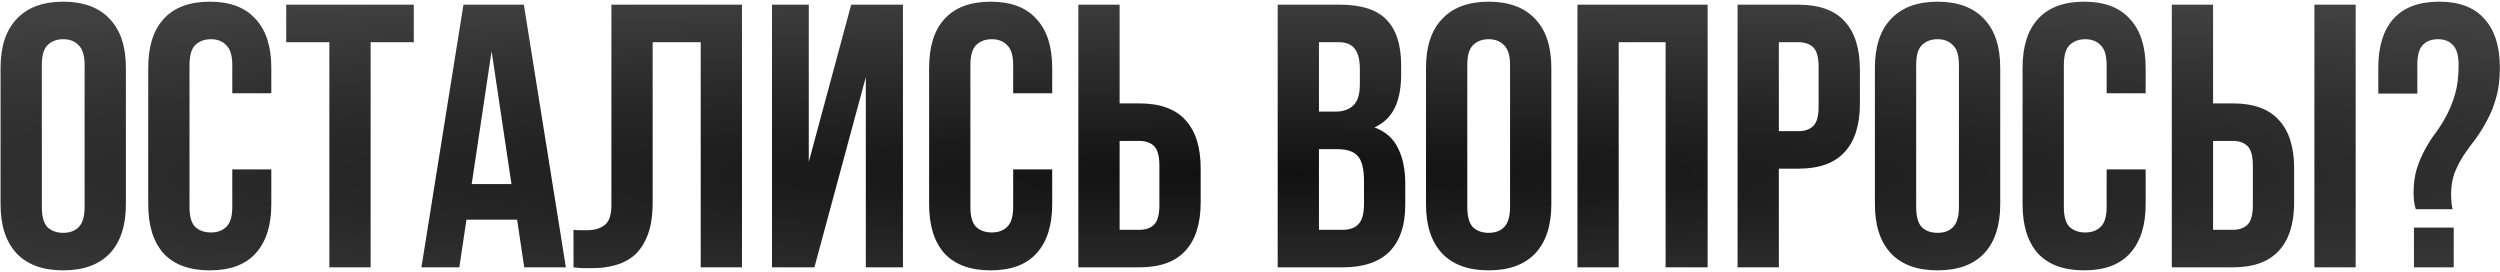 <?xml version="1.0" encoding="UTF-8"?> <svg xmlns="http://www.w3.org/2000/svg" width="533" height="58" viewBox="0 0 533 58" fill="none"> <path d="M8.919 44.12C8.919 46.147 9.319 47.587 10.119 48.44C10.972 49.24 12.092 49.64 13.479 49.64C14.865 49.64 15.959 49.24 16.759 48.44C17.612 47.587 18.039 46.147 18.039 44.12V13.88C18.039 11.853 17.612 10.44 16.759 9.64C15.959 8.787 14.865 8.36 13.479 8.36C12.092 8.36 10.972 8.787 10.119 9.64C9.319 10.44 8.919 11.853 8.919 13.88V44.12ZM0.119 14.44C0.119 9.907 1.265 6.44 3.559 4.04C5.852 1.587 9.159 0.36 13.479 0.36C17.799 0.36 21.105 1.587 23.399 4.04C25.692 6.44 26.839 9.907 26.839 14.44V43.56C26.839 48.093 25.692 51.587 23.399 54.04C21.105 56.44 17.799 57.64 13.479 57.64C9.159 57.64 5.852 56.44 3.559 54.04C1.265 51.587 0.119 48.093 0.119 43.56V14.44ZM57.843 36.12V43.56C57.843 48.093 56.723 51.587 54.483 54.04C52.297 56.44 49.043 57.64 44.723 57.64C40.403 57.64 37.123 56.44 34.883 54.04C32.697 51.587 31.603 48.093 31.603 43.56V14.44C31.603 9.907 32.697 6.44 34.883 4.04C37.123 1.587 40.403 0.36 44.723 0.36C49.043 0.36 52.297 1.587 54.483 4.04C56.723 6.44 57.843 9.907 57.843 14.44V19.88H49.523V13.88C49.523 11.853 49.096 10.44 48.243 9.64C47.443 8.787 46.35 8.36 44.963 8.36C43.577 8.36 42.456 8.787 41.603 9.64C40.803 10.44 40.403 11.853 40.403 13.88V44.12C40.403 46.147 40.803 47.56 41.603 48.36C42.456 49.16 43.577 49.56 44.963 49.56C46.35 49.56 47.443 49.16 48.243 48.36C49.096 47.56 49.523 46.147 49.523 44.12V36.12H57.843ZM61.019 1H88.219V9H79.019V57H70.219V9H61.019V1ZM120.647 57H111.767L110.247 46.84H99.447L97.927 57H89.847L98.807 1H111.687L120.647 57ZM100.567 39.24H109.047L104.807 10.92L100.567 39.24ZM149.389 9H139.149V43.08C139.149 45.907 138.802 48.227 138.109 50.04C137.415 51.853 136.482 53.293 135.309 54.36C134.135 55.373 132.775 56.093 131.229 56.52C129.735 56.947 128.162 57.16 126.509 57.16C125.709 57.16 124.989 57.16 124.349 57.16C123.709 57.16 123.015 57.107 122.269 57V49C122.749 49.053 123.255 49.08 123.789 49.08C124.322 49.08 124.829 49.08 125.309 49.08C126.695 49.08 127.869 48.733 128.829 48.04C129.842 47.347 130.349 45.907 130.349 43.72V1H158.189V57H149.389V9ZM173.631 57H164.591V1H172.431V34.52L181.471 1H192.511V57H184.591V16.44L173.631 57ZM224.328 36.12V43.56C224.328 48.093 223.208 51.587 220.968 54.04C218.781 56.44 215.528 57.64 211.208 57.64C206.888 57.64 203.608 56.44 201.368 54.04C199.181 51.587 198.088 48.093 198.088 43.56V14.44C198.088 9.907 199.181 6.44 201.368 4.04C203.608 1.587 206.888 0.36 211.208 0.36C215.528 0.36 218.781 1.587 220.968 4.04C223.208 6.44 224.328 9.907 224.328 14.44V19.88H216.008V13.88C216.008 11.853 215.581 10.44 214.728 9.64C213.928 8.787 212.834 8.36 211.448 8.36C210.061 8.36 208.941 8.787 208.088 9.64C207.288 10.44 206.888 11.853 206.888 13.88V44.12C206.888 46.147 207.288 47.56 208.088 48.36C208.941 49.16 210.061 49.56 211.448 49.56C212.834 49.56 213.928 49.16 214.728 48.36C215.581 47.56 216.008 46.147 216.008 44.12V36.12H224.328ZM242.863 49C244.25 49 245.316 48.627 246.063 47.88C246.81 47.133 247.183 45.747 247.183 43.72V35.32C247.183 33.293 246.81 31.907 246.063 31.16C245.316 30.413 244.25 30.04 242.863 30.04H238.703V49H242.863ZM229.903 57V1H238.703V22.04H242.863C247.29 22.04 250.57 23.213 252.703 25.56C254.89 27.907 255.983 31.347 255.983 35.88V43.16C255.983 47.693 254.89 51.133 252.703 53.48C250.57 55.827 247.29 57 242.863 57H229.903ZM285.683 1C290.27 1 293.576 2.067 295.603 4.2C297.683 6.333 298.723 9.56 298.723 13.88V15.88C298.723 18.76 298.27 21.133 297.363 23C296.456 24.867 295.016 26.253 293.043 27.16C295.443 28.067 297.123 29.56 298.083 31.64C299.096 33.667 299.603 36.173 299.603 39.16V43.72C299.603 48.04 298.483 51.347 296.243 53.64C294.003 55.88 290.67 57 286.243 57H272.403V1H285.683ZM281.203 31.8V49H286.243C287.736 49 288.856 48.6 289.603 47.8C290.403 47 290.803 45.56 290.803 43.48V38.6C290.803 35.987 290.35 34.2 289.443 33.24C288.59 32.28 287.15 31.8 285.123 31.8H281.203ZM281.203 9V23.8H284.643C286.296 23.8 287.576 23.373 288.483 22.52C289.443 21.667 289.923 20.12 289.923 17.88V14.76C289.923 12.733 289.55 11.267 288.803 10.36C288.11 9.453 286.99 9 285.443 9H281.203ZM312.825 44.12C312.825 46.147 313.225 47.587 314.025 48.44C314.878 49.24 315.998 49.64 317.385 49.64C318.772 49.64 319.865 49.24 320.665 48.44C321.518 47.587 321.945 46.147 321.945 44.12V13.88C321.945 11.853 321.518 10.44 320.665 9.64C319.865 8.787 318.772 8.36 317.385 8.36C315.998 8.36 314.878 8.787 314.025 9.64C313.225 10.44 312.825 11.853 312.825 13.88V44.12ZM304.025 14.44C304.025 9.907 305.172 6.44 307.465 4.04C309.758 1.587 313.065 0.36 317.385 0.36C321.705 0.36 325.012 1.587 327.305 4.04C329.598 6.44 330.745 9.907 330.745 14.44V43.56C330.745 48.093 329.598 51.587 327.305 54.04C325.012 56.44 321.705 57.64 317.385 57.64C313.065 57.64 309.758 56.44 307.465 54.04C305.172 51.587 304.025 48.093 304.025 43.56V14.44ZM345.109 57H336.309V1H364.069V57H355.109V9H345.109V57ZM383.41 1C387.837 1 391.117 2.173 393.25 4.52C395.437 6.867 396.53 10.307 396.53 14.84V22.12C396.53 26.653 395.437 30.093 393.25 32.44C391.117 34.787 387.837 35.96 383.41 35.96H379.25V57H370.45V1H383.41ZM379.25 9V27.96H383.41C384.797 27.96 385.863 27.587 386.61 26.84C387.357 26.093 387.73 24.707 387.73 22.68V14.28C387.73 12.253 387.357 10.867 386.61 10.12C385.863 9.373 384.797 9 383.41 9H379.25ZM408.528 44.12C408.528 46.147 408.928 47.587 409.728 48.44C410.581 49.24 411.701 49.64 413.088 49.64C414.475 49.64 415.568 49.24 416.368 48.44C417.221 47.587 417.648 46.147 417.648 44.12V13.88C417.648 11.853 417.221 10.44 416.368 9.64C415.568 8.787 414.475 8.36 413.088 8.36C411.701 8.36 410.581 8.787 409.728 9.64C408.928 10.44 408.528 11.853 408.528 13.88V44.12ZM399.728 14.44C399.728 9.907 400.875 6.44 403.168 4.04C405.461 1.587 408.768 0.36 413.088 0.36C417.408 0.36 420.715 1.587 423.008 4.04C425.301 6.44 426.448 9.907 426.448 14.44V43.56C426.448 48.093 425.301 51.587 423.008 54.04C420.715 56.44 417.408 57.64 413.088 57.64C408.768 57.64 405.461 56.44 403.168 54.04C400.875 51.587 399.728 48.093 399.728 43.56V14.44ZM457.453 36.12V43.56C457.453 48.093 456.333 51.587 454.093 54.04C451.906 56.44 448.653 57.64 444.333 57.64C440.013 57.64 436.733 56.44 434.493 54.04C432.306 51.587 431.213 48.093 431.213 43.56V14.44C431.213 9.907 432.306 6.44 434.493 4.04C436.733 1.587 440.013 0.36 444.333 0.36C448.653 0.36 451.906 1.587 454.093 4.04C456.333 6.44 457.453 9.907 457.453 14.44V19.88H449.133V13.88C449.133 11.853 448.706 10.44 447.853 9.64C447.053 8.787 445.959 8.36 444.573 8.36C443.186 8.36 442.066 8.787 441.213 9.64C440.413 10.44 440.013 11.853 440.013 13.88V44.12C440.013 46.147 440.413 47.56 441.213 48.36C442.066 49.16 443.186 49.56 444.573 49.56C445.959 49.56 447.053 49.16 447.853 48.36C448.706 47.56 449.133 46.147 449.133 44.12V36.12H457.453ZM475.988 49C477.375 49 478.441 48.627 479.188 47.88C479.935 47.133 480.308 45.747 480.308 43.72V35.32C480.308 33.293 479.935 31.907 479.188 31.16C478.441 30.413 477.375 30.04 475.988 30.04H471.828V49H475.988ZM463.028 57V1H471.828V22.04H475.988C480.415 22.04 483.695 23.213 485.828 25.56C488.015 27.907 489.108 31.347 489.108 35.88V43.16C489.108 47.693 488.015 51.133 485.828 53.48C483.695 55.827 480.415 57 475.988 57H463.028ZM493.428 1H502.228V57H493.428V1ZM515.053 44.6C514.733 43.64 514.573 42.493 514.573 41.16C514.573 39.133 514.813 37.373 515.293 35.88C515.773 34.387 516.36 33.027 517.053 31.8C517.746 30.52 518.52 29.32 519.373 28.2C520.226 27.027 521 25.773 521.693 24.44C522.386 23.107 522.973 21.613 523.453 19.96C523.933 18.253 524.173 16.227 524.173 13.88C524.173 11.853 523.773 10.44 522.973 9.64C522.226 8.787 521.16 8.36 519.773 8.36C518.386 8.36 517.293 8.787 516.493 9.64C515.746 10.44 515.373 11.853 515.373 13.88V19.96H507.053V14.44C507.053 9.907 508.12 6.44 510.253 4.04C512.44 1.587 515.693 0.36 520.013 0.36C524.333 0.36 527.56 1.587 529.693 4.04C531.88 6.44 532.973 9.907 532.973 14.44C532.973 16.893 532.706 19.027 532.173 20.84C531.693 22.6 531.053 24.2 530.253 25.64C529.506 27.08 528.68 28.413 527.773 29.64C526.866 30.813 526.013 31.987 525.213 33.16C524.466 34.333 523.826 35.587 523.293 36.92C522.813 38.253 522.573 39.773 522.573 41.48C522.573 42.653 522.68 43.693 522.893 44.6H515.053ZM523.133 48.52V57H514.653V48.52H523.133Z" fill="url(#paint0_radial_209_385)"></path> <defs> <radialGradient id="paint0_radial_209_385" cx="0" cy="0" r="1" gradientUnits="userSpaceOnUse" gradientTransform="translate(266 37) rotate(90) scale(40 426)"> <stop stop-color="#111111"></stop> <stop offset="1" stop-color="#404040"></stop> </radialGradient> </defs> </svg> 